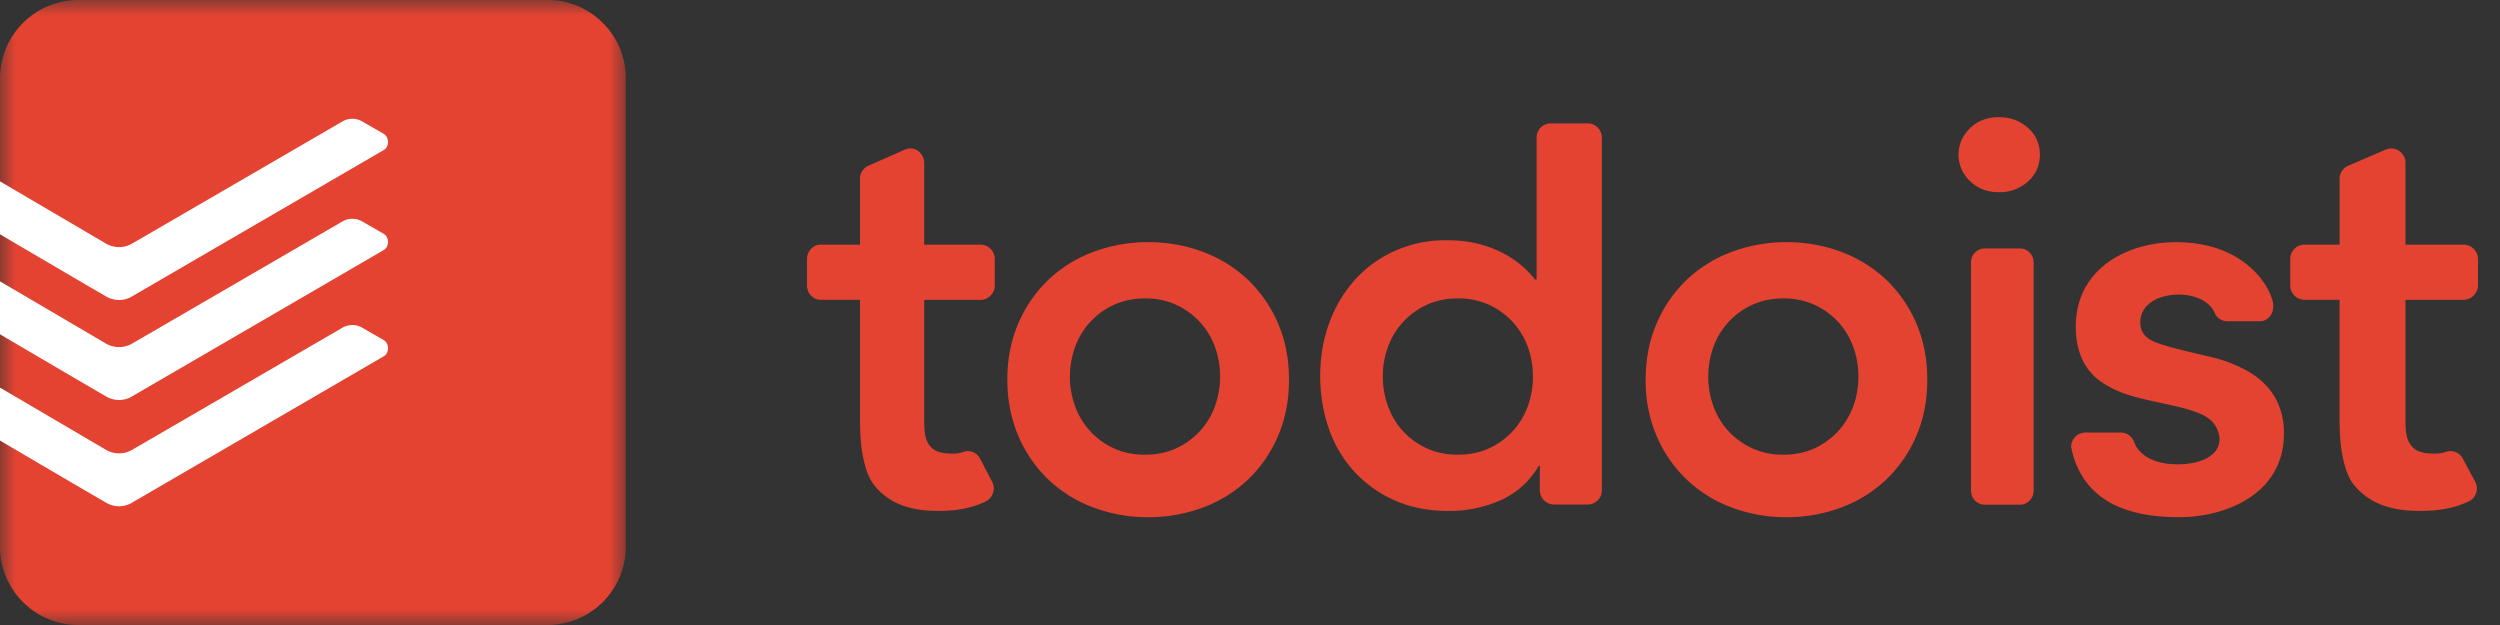 <svg height="20" viewBox="0 0 80 20" width="80" xmlns="http://www.w3.org/2000/svg"><rect x="0" y="0" width="80" height="20" fill="#333333" stroke="none"/><mask id="a" fill="#fff"><path d="M0 0h20.026v20H0z" fill-rule="evenodd"/></mask><g fill="none"><path d="M34.236 12.05c0 .325.055.637.163.938.212.6.657 1.088 1.235 1.354.296.139.632.208 1.007.208s.71-.069 1.006-.208a2.38 2.38 0 00.758-.555c.21-.233.369-.498.477-.8.107-.3.161-.613.161-.938 0-.322-.054-.636-.16-.937a2.375 2.375 0 00-.477-.798 2.387 2.387 0 00-.758-.555 2.342 2.342 0 00-1.007-.21c-.373 0-.71.071-1.006.21a2.356 2.356 0 00-1.235 1.353 2.76 2.76 0 00-.163.937m-2.002.1c0-.662.119-1.265.354-1.806.223-.523.55-.995.96-1.389.411-.39.898-.693 1.43-.89a4.952 4.952 0 011.763-.315c.62 0 1.208.105 1.76.314.533.198 1.02.501 1.434.891.41.394.735.866.958 1.388.236.542.354 1.144.354 1.808s-.119 1.267-.354 1.808a4.22 4.22 0 01-.958 1.388c-.413.39-.9.693-1.433.89a4.91 4.91 0 01-1.76.314 4.923 4.923 0 01-1.762-.314 4.198 4.198 0 01-1.432-.89 4.205 4.205 0 01-.958-1.387 4.485 4.485 0 01-.353-1.808m12.012-.101c0 .325.054.637.163.937.107.302.265.568.476.8.211.232.463.417.758.555.296.139.632.208 1.007.208s.71-.069 1.006-.208a2.363 2.363 0 001.235-1.355c.106-.3.16-.613.16-.938a2.79 2.79 0 00-.16-.937 2.364 2.364 0 00-1.236-1.353 2.342 2.342 0 00-1.006-.21c-.375 0-.71.071-1.007.21a2.355 2.355 0 00-1.235 1.353 2.745 2.745 0 00-.162.937zm5.025 2.856h-.035a2.67 2.67 0 01-1.218 1.101c-.52.23-1.083.347-1.652.343-.65 0-1.226-.11-1.731-.334a3.884 3.884 0 01-1.297-.92 3.931 3.931 0 01-.818-1.375 5.089 5.089 0 01-.277-1.7c0-.608.097-1.175.296-1.703.184-.507.464-.974.825-1.375a3.795 3.795 0 011.278-.919 3.937 3.937 0 011.635-.336c.396 0 .744.04 1.046.12.302.081.567.183.8.31.386.201.724.482.992.825h.052V4.398c0-.206.165-.449.455-.449h1.18c.272 0 .453.227.453.45v11.295c0 .288-.246.45-.453.45H49.73a.458.458 0 01-.456-.45zm5.388-2.856c0 .325.055.637.162.937.109.302.267.568.478.8a2.334 2.334 0 001.764.763c.375 0 .71-.069 1.006-.208a2.366 2.366 0 001.236-1.355c.106-.3.16-.613.16-.938 0-.322-.053-.636-.16-.937a2.388 2.388 0 00-.476-.798 2.37 2.37 0 00-.759-.555 2.342 2.342 0 00-1.006-.21c-.374 0-.71.071-1.005.21a2.36 2.36 0 00-1.237 1.353c-.107.3-.162.618-.162.937m-2.002.1c0-.662.119-1.265.354-1.806.222-.523.548-.995.958-1.389.413-.39.9-.693 1.432-.89a4.952 4.952 0 011.762-.315c.62 0 1.208.105 1.76.314.533.198 1.02.501 1.433.891.41.394.735.866.958 1.388.236.542.354 1.144.354 1.808s-.119 1.267-.354 1.808c-.223.522-.55.994-.959 1.388-.413.39-.9.693-1.433.89a4.91 4.91 0 01-1.76.314 4.923 4.923 0 01-1.763-.314 4.198 4.198 0 01-1.43-.89 4.205 4.205 0 01-.959-1.387 4.475 4.475 0 01-.354-1.808M62.674 4.95c0-.323.121-.602.362-.842.244-.239.55-.358.922-.358s.685.114.938.342c.253.227.38.514.38.858s-.127.631-.38.858a1.348 1.348 0 01-.938.342c-.371 0-.677-.119-.921-.36a1.142 1.142 0 01-.364-.84m8.599 5.331a.451.451 0 01-.383-.226c-.171-.456-.718-.628-1.159-.628-.696 0-1.241.327-1.241.89 0 .545.528.657.854.757.358.11 1.042.262 1.419.352.384.091.74.225 1.075.402 1.094.578 1.25 1.486 1.25 2.034 0 2.017-1.969 2.687-3.335 2.687-1.054 0-3.033-.162-3.468-2.203-.042-.198.132-.504.45-.504h1.137c.225 0 .375.166.418.296.148.41.613.72 1.397.72.84 0 1.338-.339 1.338-.79a.863.863 0 00-.375-.696c-.637-.44-2.215-.49-3.071-.953-.329-.177-1.152-.582-1.152-1.963 0-1.904 1.704-2.707 3.2-2.707 2.208 0 3.018 1.417 3.109 1.942.05.29-.11.59-.43.59h-1.034zm2.016-1.14v-.86c0-.206.164-.452.456-.452h1.124V5.72c0-.227.156-.364.273-.415l1.2-.517a.457.457 0 01.635.418V7.83h1.86a.46.46 0 01.459.451v.86a.47.47 0 01-.458.454h-1.861v3.637c0 .417-.013.742.15.982.147.22.363.302.798.302.124 0 .235-.021.329-.052a.45.45 0 01.551.2c.137.26.294.548.404.754a.46.46 0 01-.197.621c-.357.172-.852.31-1.53.31-.562 0-.88-.06-1.235-.18a2.123 2.123 0 01-.9-.628c-.207-.248-.31-.58-.385-.95-.077-.37-.095-.817-.095-1.303V9.594h-1.121a.46.46 0 01-.458-.454m-47.462 0v-.859c0-.206.16-.452.444-.452h1.251V5.72c0-.227.151-.364.266-.415l1.169-.517c.342-.141.619.144.619.418V7.83h1.812c.28 0 .447.246.447.451v.86c0 .25-.22.454-.446.454h-1.813v3.637c0 .417-.012.742.144.982.144.22.356.302.779.302.121 0 .23-.021.321-.052a.434.434 0 01.538.2c.133.26.286.548.393.754a.465.465 0 01-.193.621c-.347.172-.829.31-1.488.31-.548 0-.858-.06-1.204-.18a2.07 2.07 0 01-.878-.628c-.201-.248-.3-.58-.375-.95-.075-.37-.092-.817-.092-1.303V9.594H26.27c-.288 0-.447-.25-.447-.454m37.686 7.01h1.131c.24 0 .436-.2.436-.446V8.396a.442.442 0 00-.435-.446H63.51a.441.441 0 00-.437.446v7.308c0 .245.195.446.435.446" fill="#e44332"/><path d="M17.523 0H2.503A2.509 2.509 0 000 2.5v15C0 18.875 1.126 20 2.503 20h15.02a2.509 2.509 0 002.503-2.5v-15c0-1.375-1.126-2.5-2.503-2.5" fill="#e44332" mask="url(#a)"/><g fill="#fff"><path d="M4.245 9.473c.35-.204 7.869-4.574 8.04-4.675.172-.1.182-.407-.012-.519-.192-.11-.558-.32-.694-.4a.63.63 0 00-.62.007c-.096.056-6.52 3.787-6.735 3.91a.83.83 0 01-.83 0L0 5.804v1.693c.825.486 2.88 1.694 3.377 1.978a.812.812 0 00.869-.002"/><path d="M4.245 12.673c.35-.204 7.869-4.574 8.04-4.675.172-.1.182-.407-.012-.519-.192-.11-.558-.32-.694-.4a.63.63 0 00-.62.007c-.096.056-6.52 3.787-6.735 3.91a.83.83 0 01-.83 0L0 9.004v1.693c.825.486 2.88 1.694 3.377 1.978a.812.812 0 00.869-.002"/><path d="M4.245 16.073c.35-.204 7.869-4.574 8.04-4.675.172-.1.182-.407-.012-.519-.192-.11-.558-.32-.694-.4a.63.63 0 00-.62.007c-.096.056-6.52 3.787-6.735 3.91a.83.83 0 01-.83 0L0 12.404v1.693c.825.486 2.88 1.694 3.377 1.978a.812.812 0 00.869-.002"/></g></g></svg>